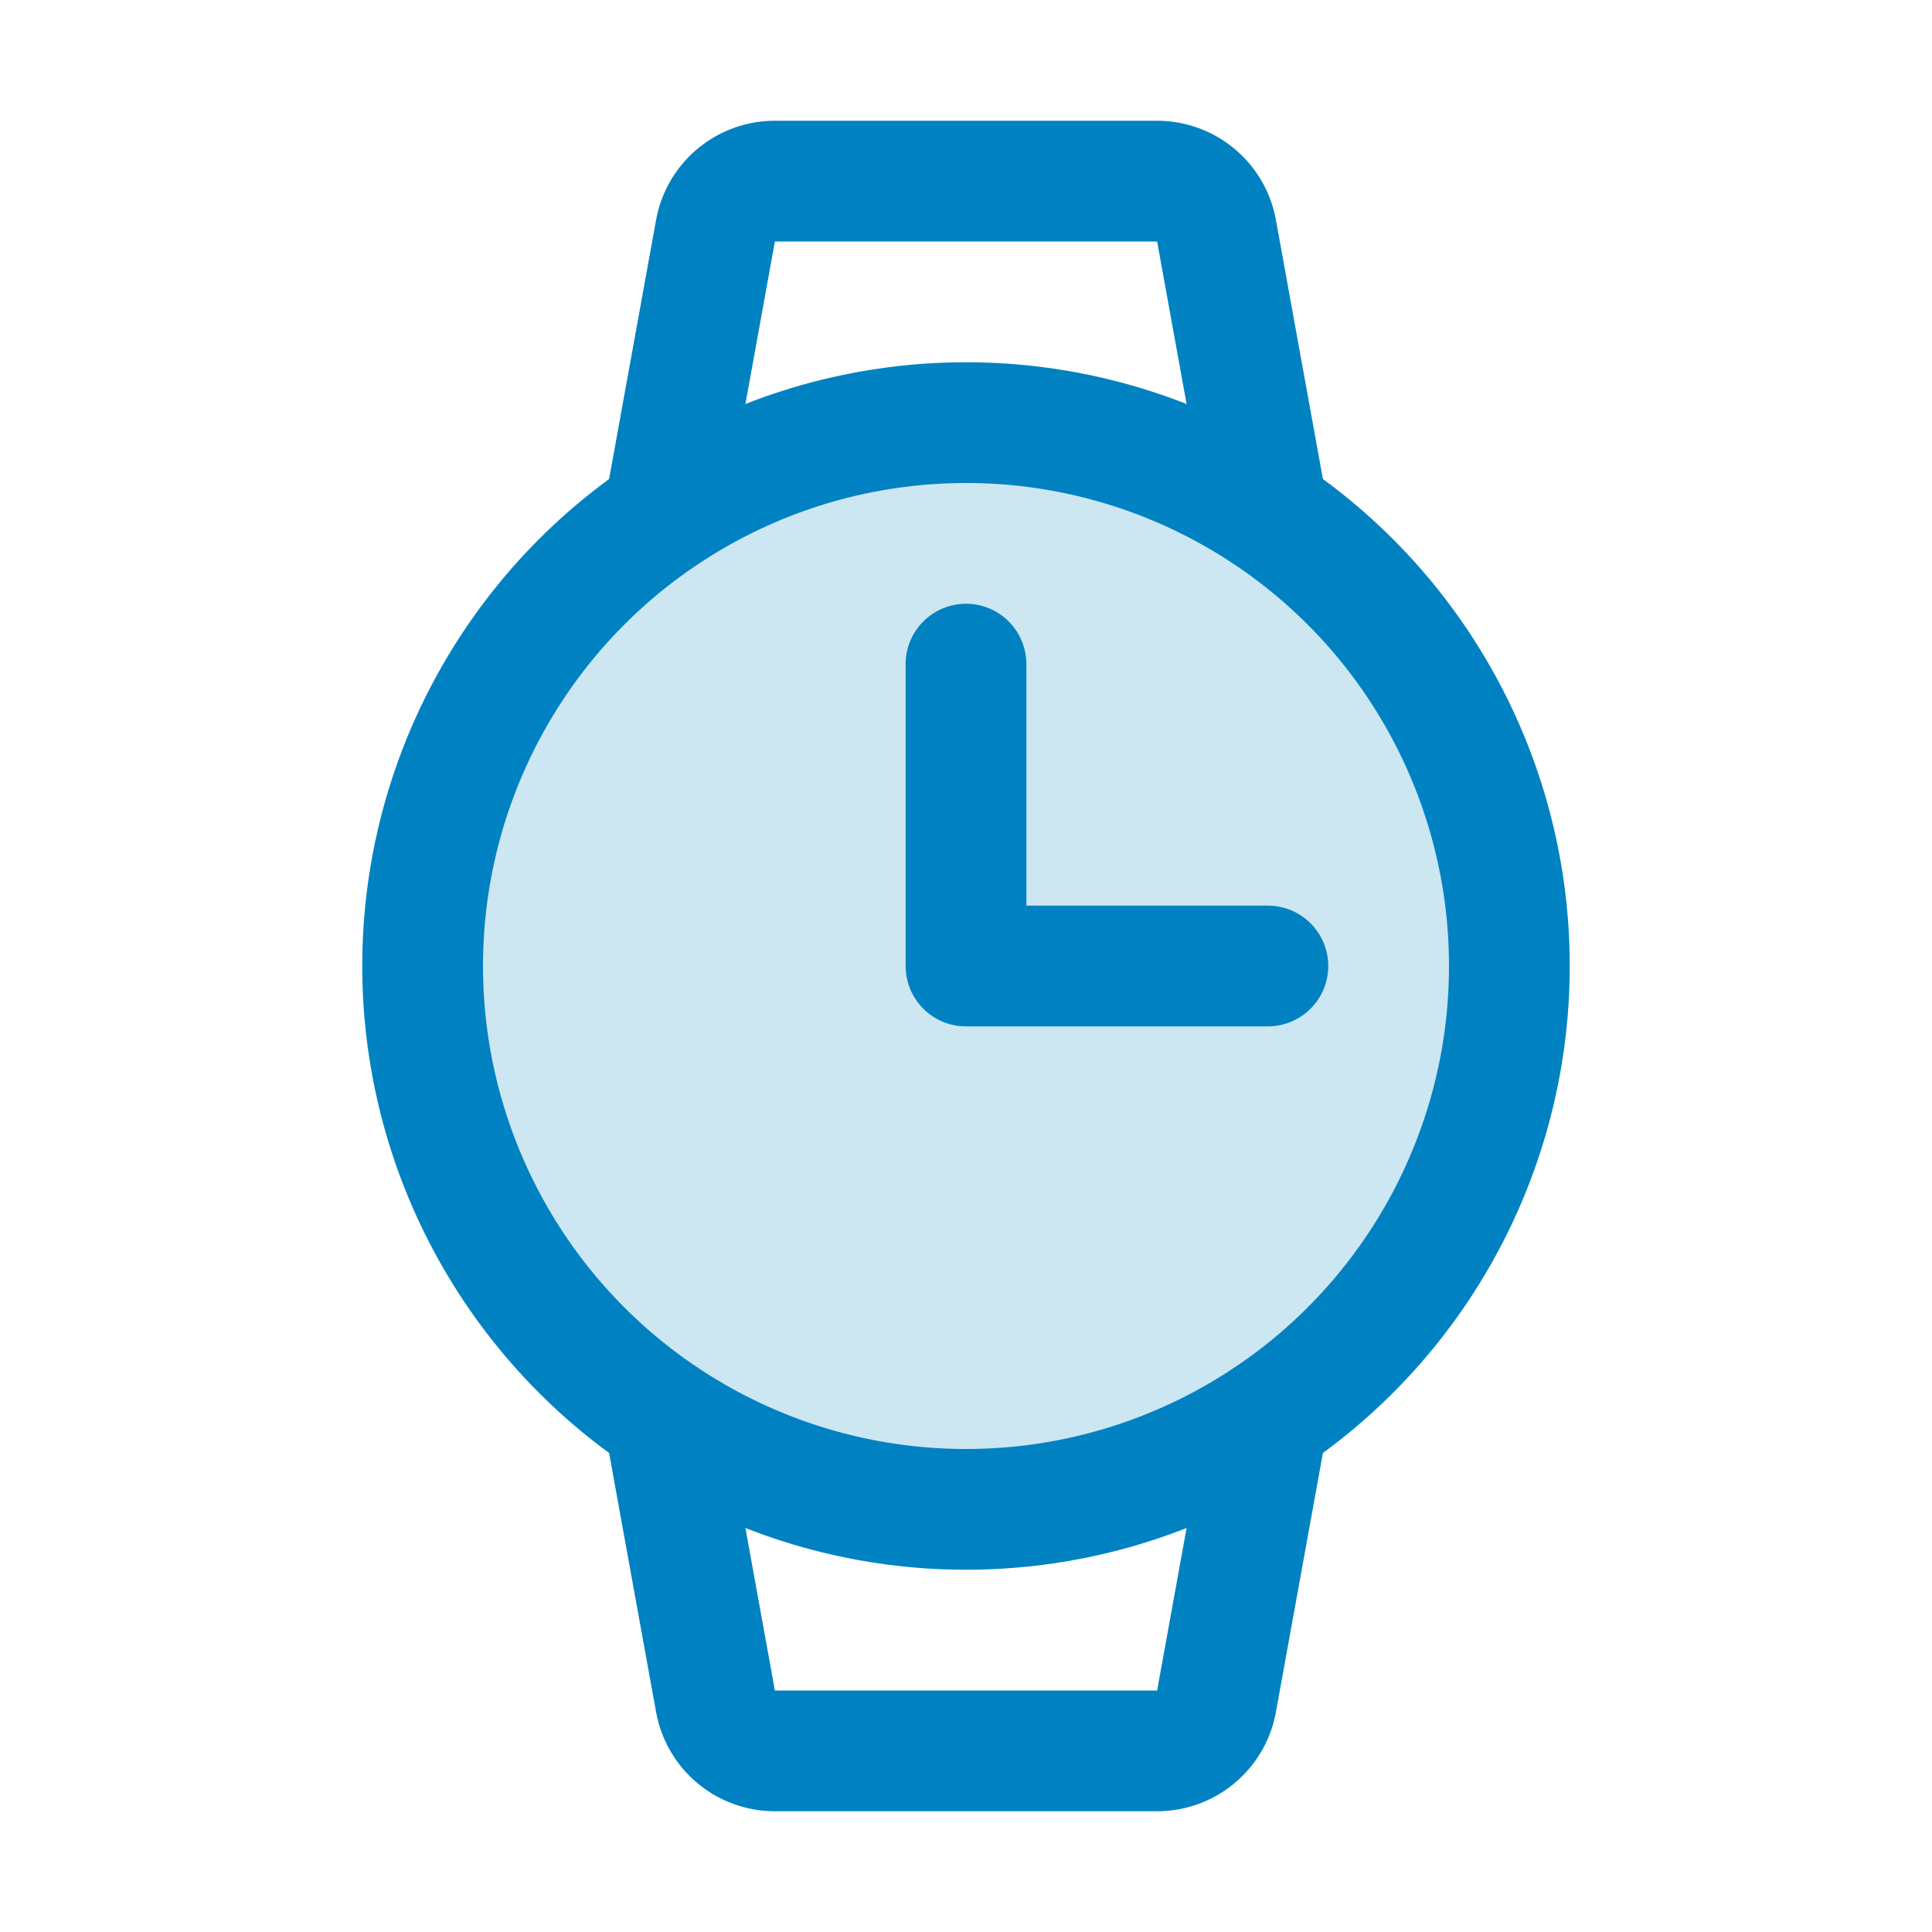 <svg xmlns="http://www.w3.org/2000/svg" width="192" height="192" fill="#0082c2" viewBox="0 0 256 256"><rect width="256" height="256" fill="none"></rect><circle cx="128" cy="128" r="72" opacity="0.2"></circle><circle cx="128" cy="128" r="72" fill="none" stroke="#0082c2" stroke-miterlimit="10" stroke-width="16"></circle><polyline points="128 88 128 128 168 128" fill="none" stroke="#0082c2" stroke-linecap="round" stroke-linejoin="round" stroke-width="16"></polyline><path d="M88,68.1l6.8-37.5a8,8,0,0,1,7.9-6.6h50.6a8,8,0,0,1,7.9,6.6L168,68.1" fill="none" stroke="#0082c2" stroke-linecap="round" stroke-linejoin="round" stroke-width="16"></path><path d="M88,187.9l6.8,37.5a8,8,0,0,0,7.9,6.6h50.6a8,8,0,0,0,7.9-6.6l6.8-37.5" fill="none" stroke="#0082c2" stroke-linecap="round" stroke-linejoin="round" stroke-width="16"></path></svg>